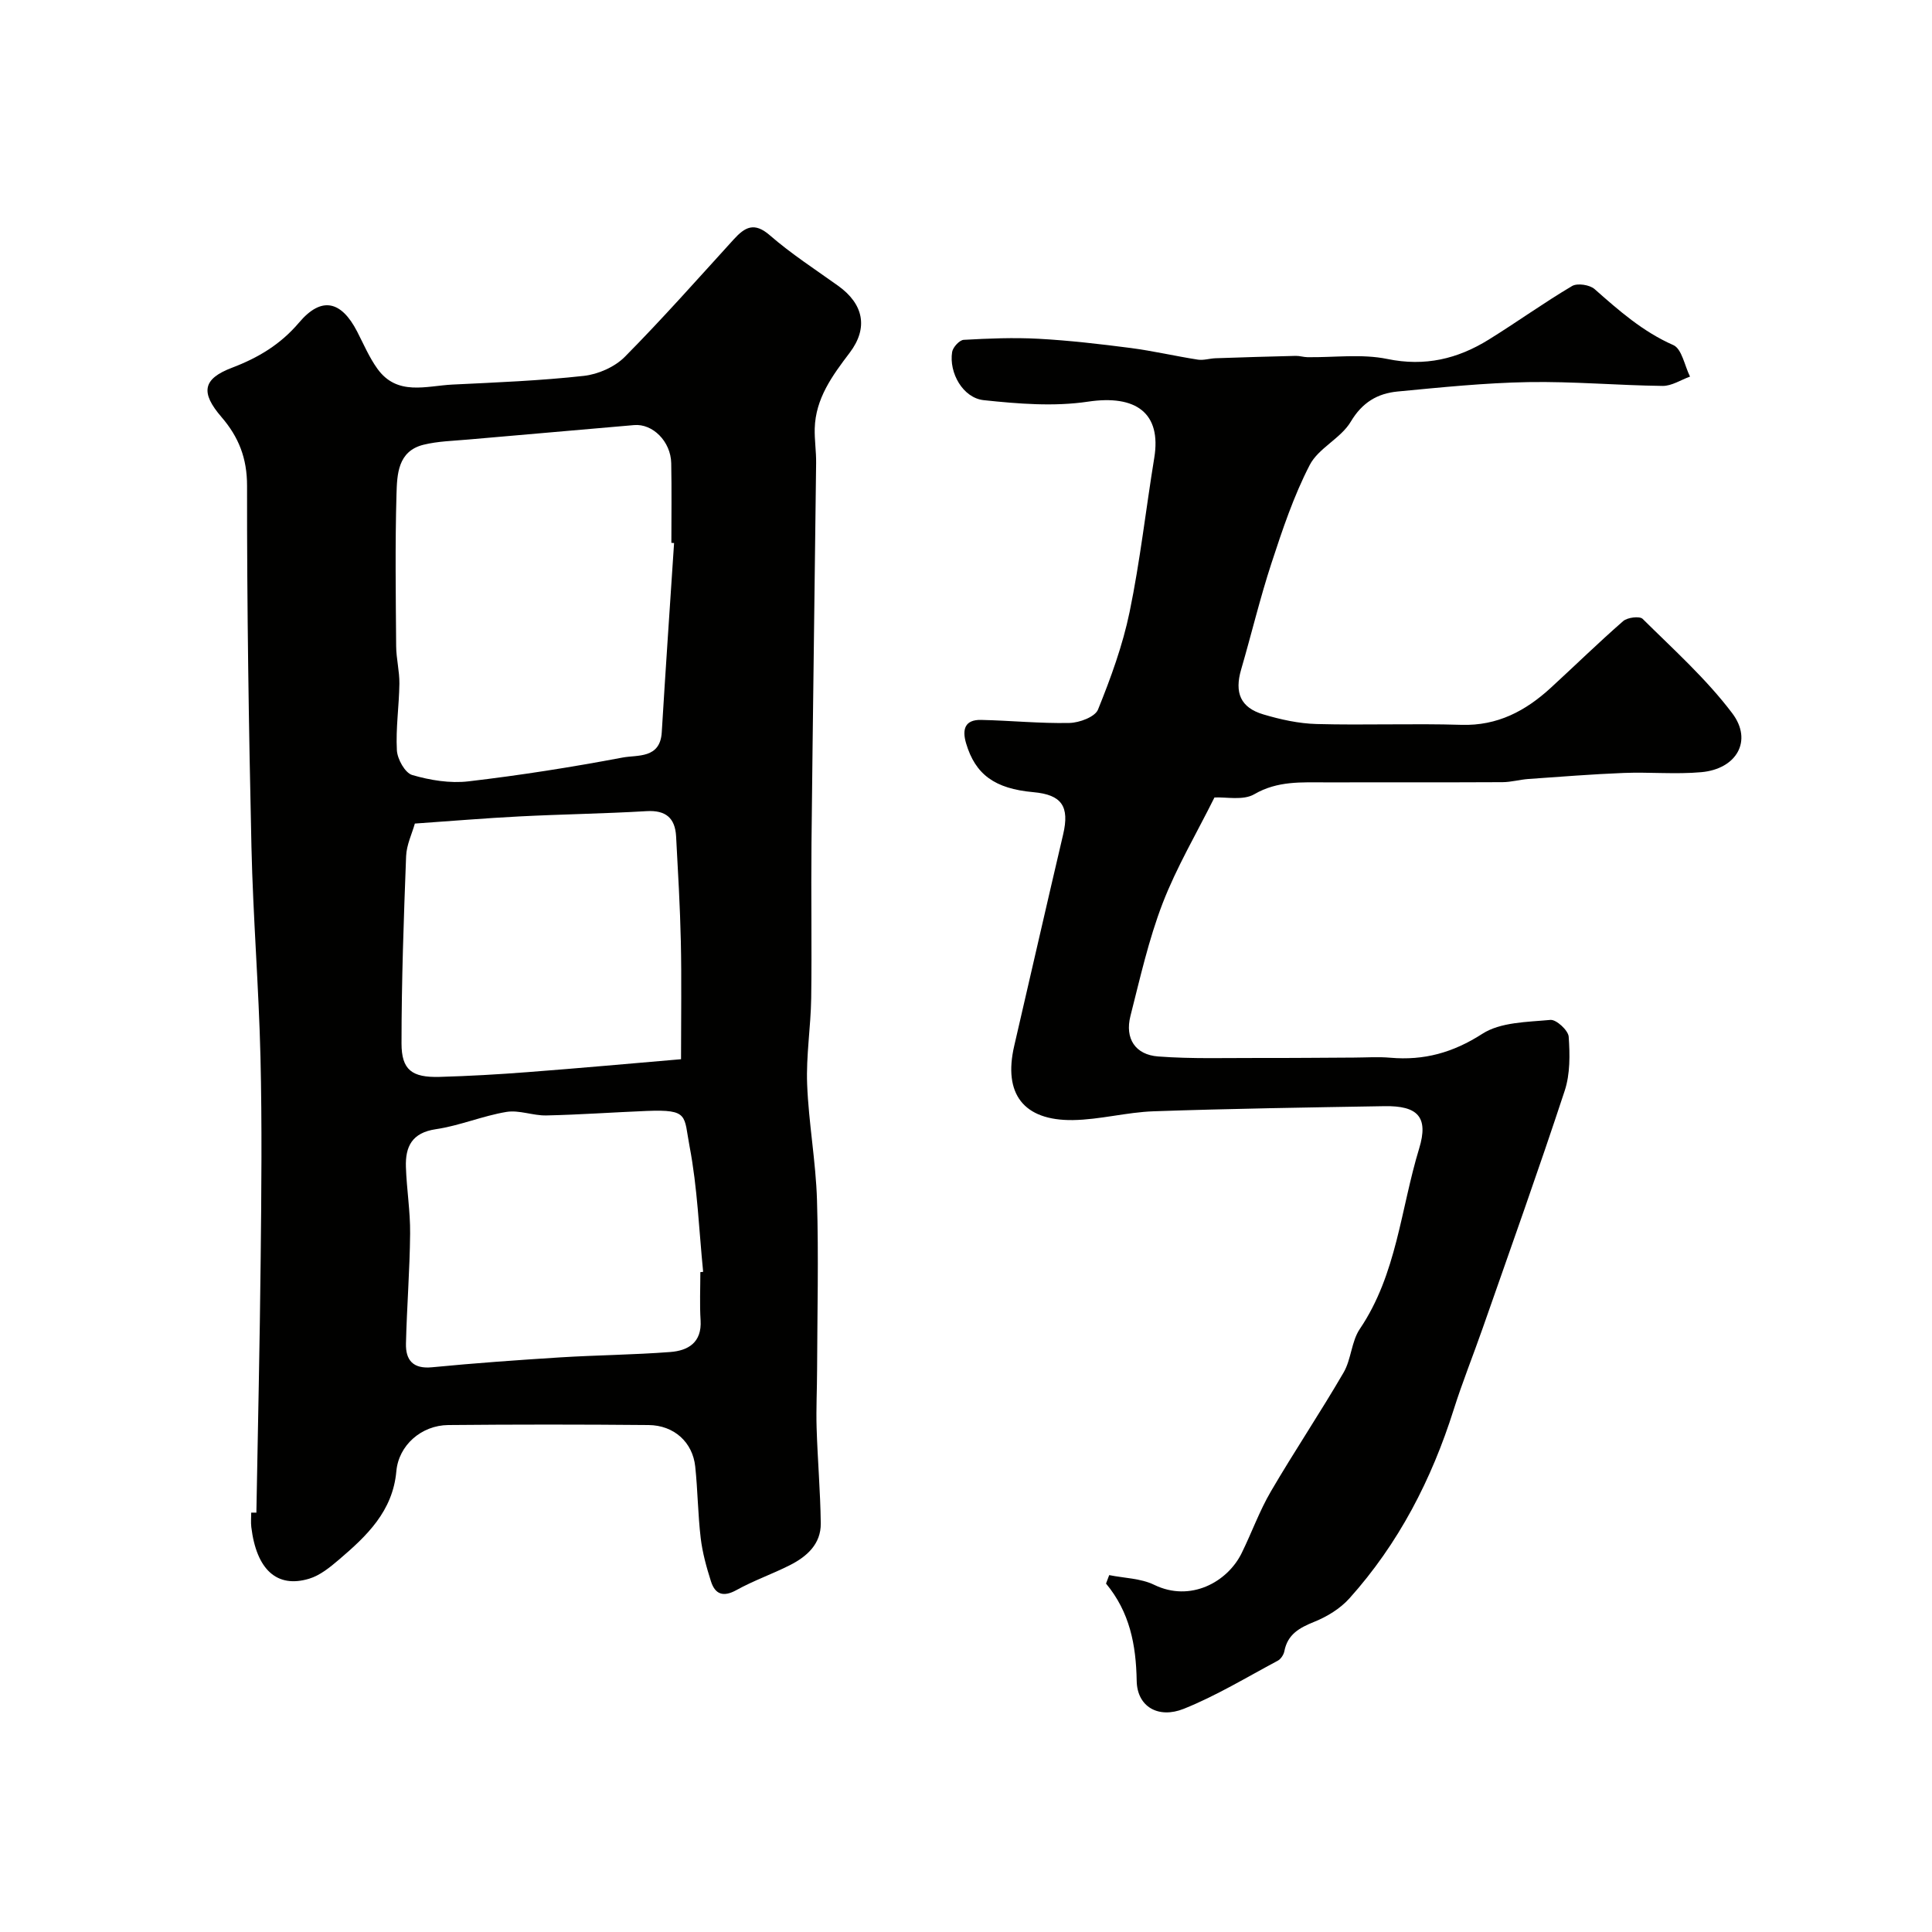 <svg enable-background="new 0 0 400 400" viewBox="0 0 400 400" xmlns="http://www.w3.org/2000/svg"><g fill="#010100"><path d="m53.08 313.18c.31-17.53.71-35.05.89-52.58.15-13.9.29-27.81-.04-41.7-.35-14.52-1.54-29.02-1.87-43.55-.56-24.92-.94-49.84-.91-74.76.01-5.75-1.75-10.13-5.29-14.24-4.37-5.07-3.92-7.9 2.16-10.21 5.44-2.07 10.04-4.81 13.91-9.37 4.61-5.45 8.71-4.53 12.01 1.87 1.34 2.6 2.5 5.35 4.2 7.71 4.1 5.69 10.1 3.54 15.54 3.27 9.08-.44 18.18-.8 27.2-1.8 2.97-.33 6.39-1.84 8.47-3.93 7.78-7.86 15.12-16.16 22.57-24.34 2.3-2.52 4.23-3.65 7.46-.84 4.42 3.84 9.38 7.05 14.16 10.47 5.24 3.76 6.29 8.69 2.38 13.85-3.6 4.75-7.07 9.45-7.24 15.69-.06 2.37.32 4.75.29 7.13-.3 26.25-.69 52.51-.96 78.76-.11 10.69.09 21.39-.06 32.08-.09 5.93-1.07 11.88-.84 17.79.31 8.02 1.8 15.99 2.04 24 .35 11.71.06 23.43.02 35.15-.01 3.99-.22 7.98-.1 11.97.2 6.6.78 13.2.86 19.8.05 4.26-2.86 6.86-6.37 8.64-3.63 1.84-7.52 3.19-11.07 5.16-2.76 1.53-4.44.89-5.3-1.82-.93-2.92-1.76-5.93-2.12-8.96-.58-4.9-.61-9.87-1.13-14.78-.53-5.04-4.38-8.55-9.65-8.6-13.82-.13-27.65-.13-41.48 0-5.56.05-10.27 4.18-10.75 9.56-.74 8.31-6.15 13.42-11.91 18.33-1.84 1.57-3.89 3.24-6.13 3.92-6.7 2.03-10.92-1.88-11.99-10.68-.12-.98-.02-2-.02-3 .36 0 .72 0 1.07.01zm86.48-200.75c-.19-.01-.37-.02-.56-.04 0-5.5.08-10.99-.03-16.49-.09-4.52-3.86-8.23-7.68-7.89-11.44 1.01-22.89 1.98-34.34 2.99-3.1.28-6.27.34-9.27 1.08-5.33 1.32-5.47 6.15-5.59 10.24-.3 10.48-.15 20.98-.07 31.47.02 2.58.7 5.16.67 7.74-.06 4.61-.77 9.23-.52 13.81.1 1.83 1.69 4.69 3.18 5.12 3.71 1.08 7.83 1.76 11.64 1.31 10.69-1.25 21.34-2.93 31.92-4.93 3.07-.58 7.77.29 8.1-5.23.79-13.05 1.69-26.11 2.55-39.18zm1.44 106.87c0-8.87.13-16.62-.04-24.37-.16-7.26-.59-14.52-.98-21.77-.21-3.8-2.13-5.46-6.13-5.22-8.75.52-17.53.64-26.29 1.09-7.08.36-14.16.96-21.67 1.48-.58 2.08-1.72 4.4-1.81 6.76-.49 12.92-.95 25.84-.95 38.76 0 5.51 2.18 7.08 7.85 6.93 6.1-.17 12.21-.52 18.3-.99 10.76-.82 21.53-1.8 31.72-2.67zm4 44.08c.19-.02.38-.04.58-.06-.87-8.66-1.18-17.44-2.81-25.96-1.22-6.39-.07-7.7-8.88-7.35-6.93.28-13.85.78-20.78.93-2.75.06-5.62-1.16-8.25-.73-4.94.82-9.68 2.85-14.63 3.58s-6.33 3.62-6.19 7.83c.15 4.6.92 9.19.87 13.78-.07 7.59-.68 15.18-.86 22.77-.08 3.42 1.45 5.29 5.38 4.91 8.84-.86 17.7-1.49 26.56-2.05 7.58-.47 15.19-.53 22.77-1.11 3.72-.28 6.57-1.97 6.29-6.56-.21-3.32-.05-6.66-.05-9.98z"/><path d="m229.65 326.11c3.12.63 6.54.66 9.31 2.01 7.49 3.65 15.15-.56 18.1-6.54 2.09-4.24 3.69-8.75 6.07-12.81 4.85-8.3 10.22-16.3 15.05-24.61 1.59-2.73 1.61-6.44 3.36-9.02 7.65-11.32 8.46-24.83 12.28-37.35 2-6.55-.31-8.88-7.16-8.77-15.94.27-31.87.51-47.8 1.06-5.59.19-11.15 1.74-16.74 1.82-10.24.13-14.43-5.46-12.14-15.35 3.38-14.59 6.71-29.2 10.13-43.78 1.36-5.81-.27-8.23-6.16-8.76-8.02-.72-12.02-3.67-13.93-10.11-.87-2.93-.23-4.92 3.11-4.85 6.1.13 12.19.76 18.28.63 2.06-.04 5.31-1.25 5.92-2.77 2.65-6.55 5.11-13.3 6.54-20.2 2.18-10.55 3.37-21.29 5.11-31.93 1.51-9.25-3.76-13.11-13.73-11.62-7.03 1.05-14.43.45-21.58-.31-4.31-.46-7.23-5.67-6.54-9.98.16-.98 1.52-2.46 2.39-2.51 5.16-.29 10.37-.5 15.52-.22 6.37.35 12.74 1.09 19.07 1.91 4.66.61 9.26 1.69 13.9 2.41 1.18.18 2.44-.25 3.67-.29 5.53-.19 11.06-.36 16.59-.49.8-.02 1.61.26 2.42.27 5.52.08 11.22-.72 16.53.37 7.81 1.61 14.56-.01 21.01-4.01 5.81-3.6 11.37-7.61 17.25-11.09 1.09-.65 3.66-.26 4.67.64 5.04 4.45 9.98 8.81 16.3 11.59 1.76.78 2.33 4.27 3.45 6.52-1.89.68-3.79 1.95-5.68 1.93-9.27-.11-18.54-.95-27.8-.79-9.04.16-18.07 1.09-27.08 1.95-4.13.4-7.3 2.24-9.68 6.25-2.06 3.46-6.69 5.46-8.5 8.97-3.32 6.42-5.65 13.4-7.91 20.3-2.38 7.26-4.15 14.71-6.29 22.05-1.39 4.78-.15 7.87 4.6 9.28 3.56 1.06 7.32 1.89 11.01 1.99 9.99.27 20-.14 29.99.17 7.48.23 13.3-2.88 18.53-7.68 5-4.59 9.86-9.34 14.97-13.8.88-.76 3.4-1.08 4.03-.46 6.39 6.33 13.18 12.42 18.56 19.55 4.29 5.69.88 11.53-6.4 12.19-5.32.48-10.72-.05-16.07.16-6.59.26-13.17.79-19.74 1.25-1.79.13-3.57.65-5.36.66-12.17.06-24.33.02-36.5.04-5.08.01-10.05-.36-14.9 2.46-2.3 1.34-5.84.54-8.24.67-3.71 7.45-7.85 14.44-10.73 21.91-2.89 7.51-4.67 15.48-6.66 23.31-1.2 4.7 1.01 8.05 5.74 8.4 6.99.53 14.03.29 21.05.31 6.5.02 13-.05 19.5-.08 2.5-.01 5.02-.19 7.5.03 6.97.61 12.98-1.04 19.06-4.95 3.79-2.44 9.3-2.43 14.1-2.88 1.21-.11 3.68 2.16 3.78 3.47.26 3.71.32 7.73-.83 11.21-5.41 16.44-11.24 32.75-16.96 49.1-1.97 5.64-4.21 11.19-6.01 16.88-4.58 14.51-11.42 27.77-21.61 39.12-1.9 2.11-4.61 3.77-7.27 4.84-3.07 1.24-5.51 2.57-6.19 6.09-.14.73-.73 1.62-1.36 1.96-6.44 3.43-12.72 7.26-19.46 9.96-5.24 2.1-9.65-.4-9.75-5.77-.13-7.5-1.44-14.24-6.35-20.16.21-.55.44-1.15.66-1.75z"/></g></svg>
